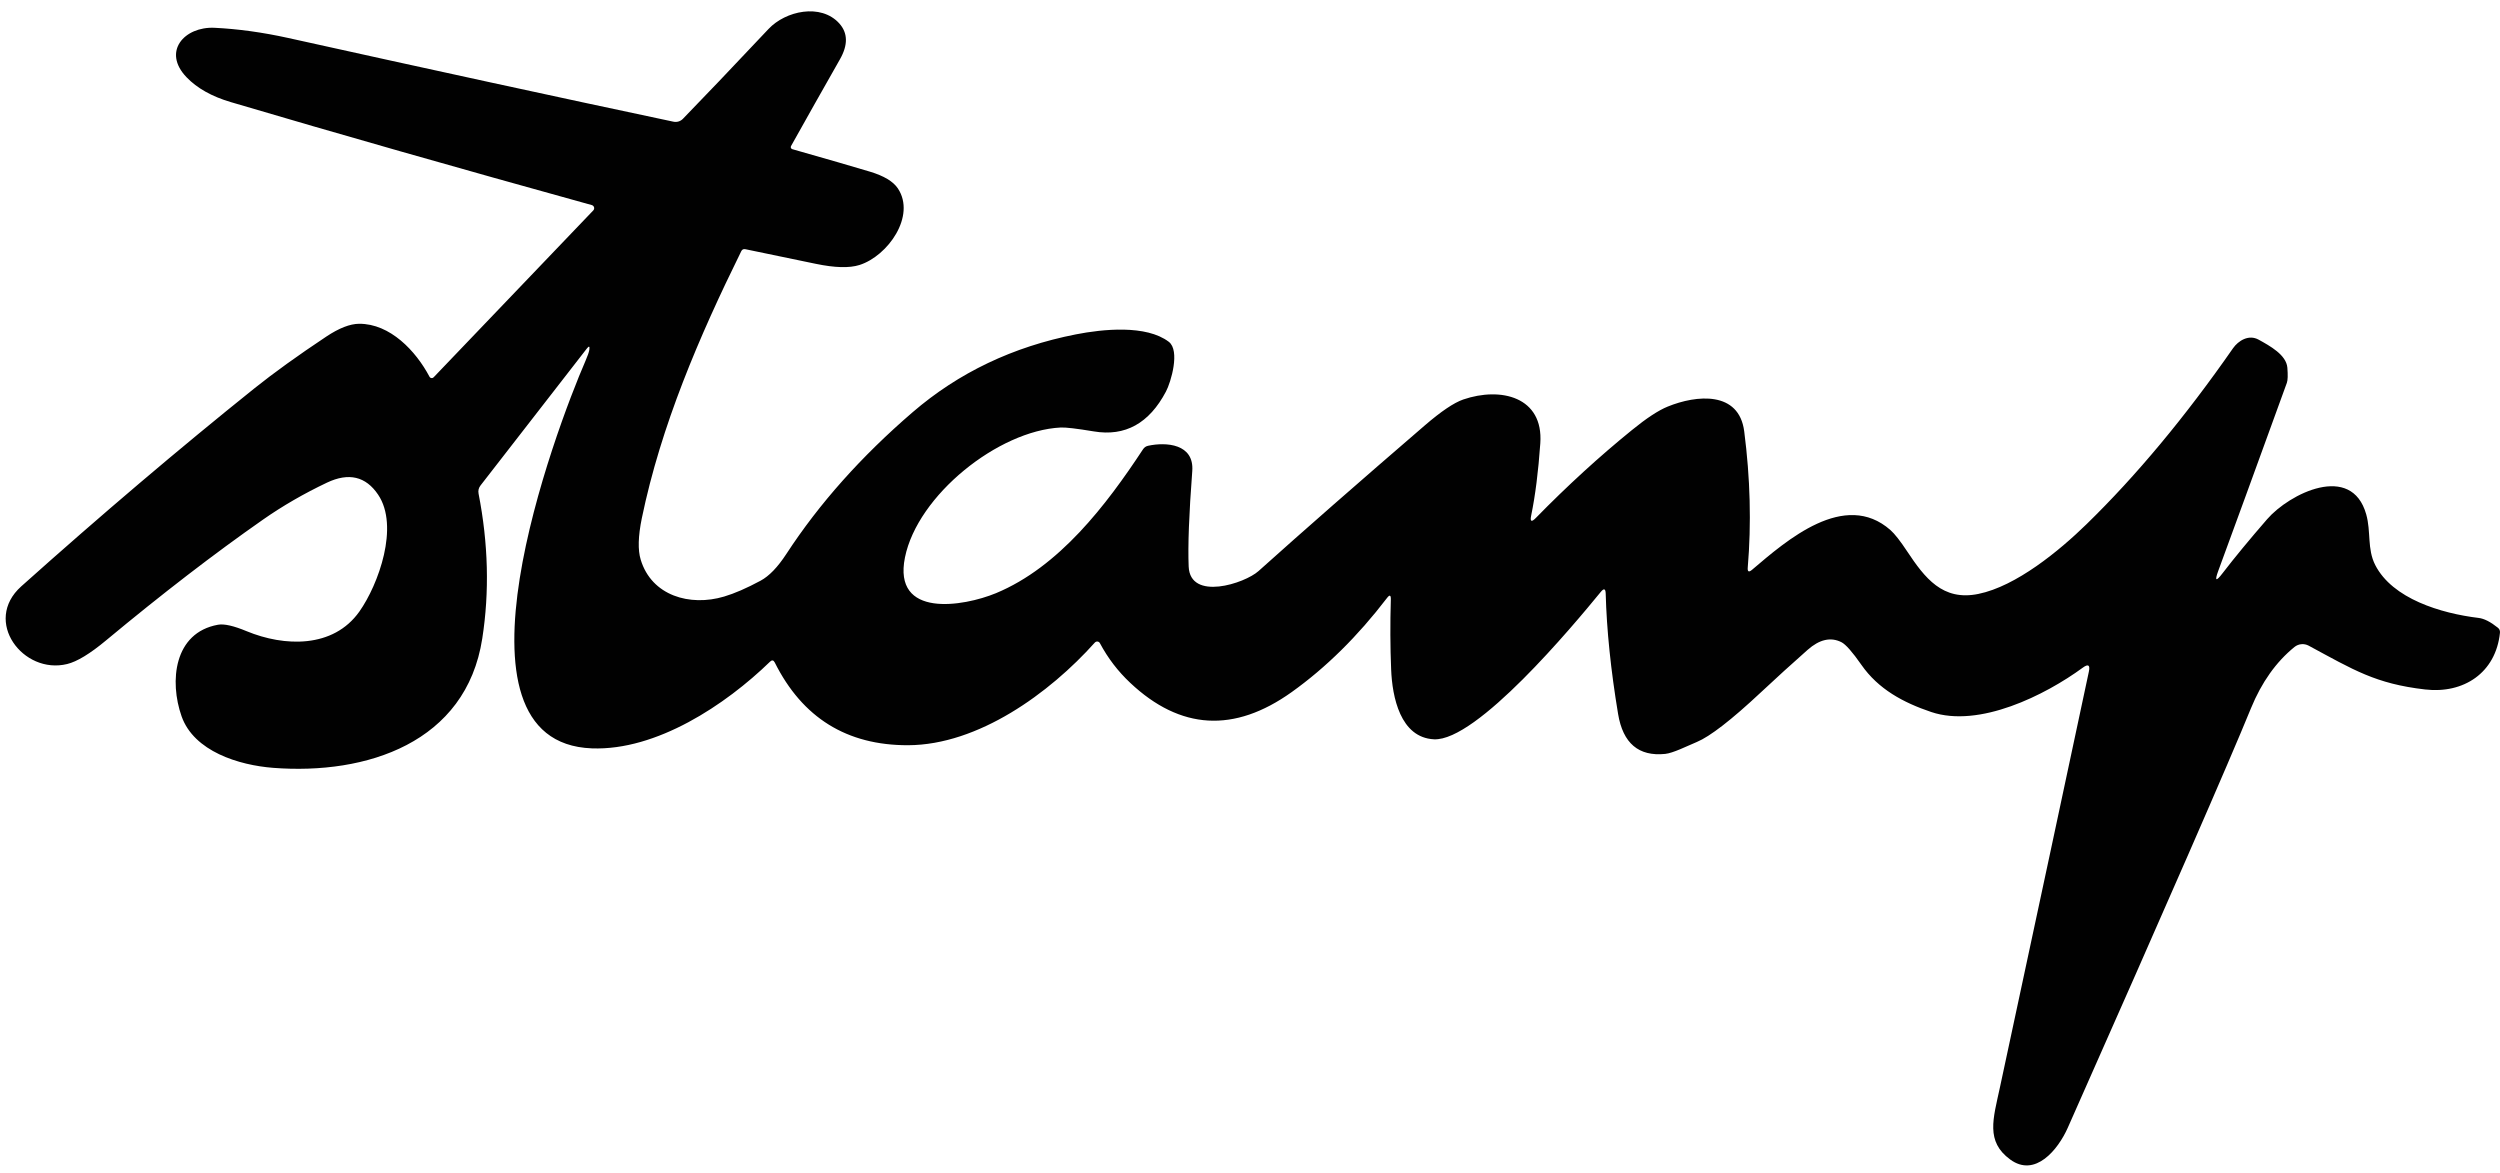 <svg width="147" height="69" viewBox="0 0 147 69" fill="none" xmlns="http://www.w3.org/2000/svg">
<path d="M34.653 20.564C34.685 20.349 34.634 20.328 34.501 20.501L28.258 28.541C28.145 28.685 28.105 28.846 28.14 29.027C28.712 31.96 28.785 34.798 28.358 37.541C27.411 43.682 21.541 45.575 16.057 45.149C14.055 44.993 11.405 44.186 10.676 42.116C9.954 40.067 10.217 37.201 12.822 36.734C13.18 36.67 13.742 36.797 14.506 37.116C16.712 38.027 19.591 38.134 21.131 35.96C22.259 34.364 23.488 30.945 22.233 29.086C21.508 28.009 20.506 27.774 19.228 28.378C17.871 29.023 16.617 29.748 15.465 30.553C12.605 32.55 9.53 34.917 6.239 37.653C5.294 38.44 4.53 38.904 3.948 39.045C1.358 39.682 -1.033 36.523 1.25 34.478C5.945 30.279 10.517 26.396 14.965 22.83C16.1 21.922 17.508 20.908 19.188 19.79C19.935 19.293 20.578 19.043 21.116 19.038C22.94 19.027 24.457 20.642 25.253 22.149C25.264 22.171 25.28 22.189 25.299 22.203C25.319 22.217 25.342 22.227 25.366 22.23C25.39 22.234 25.414 22.232 25.437 22.224C25.46 22.216 25.48 22.203 25.497 22.186L34.886 12.371C34.908 12.348 34.924 12.319 34.932 12.287C34.94 12.256 34.939 12.223 34.931 12.192C34.922 12.16 34.906 12.132 34.883 12.109C34.86 12.086 34.832 12.069 34.801 12.06C26.909 9.875 19.829 7.855 13.563 6.001C12.452 5.672 11.589 5.187 10.972 4.545C9.514 3.03 10.846 1.553 12.611 1.634C13.996 1.701 15.443 1.901 16.952 2.234C25.328 4.091 32.878 5.732 39.601 7.156C39.699 7.177 39.802 7.172 39.898 7.143C39.994 7.114 40.082 7.061 40.152 6.99C41.324 5.787 43.004 4.024 45.192 1.701C46.191 0.641 48.264 0.179 49.348 1.375C49.856 1.938 49.87 2.641 49.389 3.486C48.382 5.256 47.424 6.956 46.514 8.586C46.504 8.603 46.498 8.621 46.496 8.64C46.495 8.66 46.498 8.679 46.505 8.697C46.512 8.715 46.523 8.731 46.538 8.744C46.552 8.756 46.569 8.766 46.587 8.771C48.662 9.361 50.183 9.802 51.15 10.093C51.974 10.34 52.523 10.67 52.797 11.082C53.87 12.701 52.205 15.053 50.536 15.582C49.941 15.77 49.084 15.746 47.964 15.512C46.084 15.117 44.705 14.83 43.827 14.653C43.716 14.63 43.636 14.67 43.586 14.771C41.111 19.793 38.864 25.027 37.739 30.471C37.522 31.53 37.5 32.343 37.673 32.908C38.316 35.034 40.57 35.675 42.576 35.078C43.185 34.898 43.901 34.587 44.722 34.145C45.223 33.876 45.728 33.353 46.236 32.575C48.168 29.614 50.642 26.837 53.66 24.241C56.366 21.911 59.568 20.384 63.267 19.66C64.832 19.353 67.396 19.082 68.729 20.101C69.395 20.616 68.858 22.456 68.558 23.023C67.572 24.895 66.158 25.676 64.317 25.367C63.311 25.2 62.661 25.123 62.367 25.138C58.692 25.323 53.952 29.123 53.212 32.775C52.483 36.375 56.653 35.667 58.563 34.879C62.275 33.338 65.05 29.701 67.211 26.416C67.283 26.307 67.382 26.239 67.507 26.212C68.562 25.982 70.227 26.09 70.105 27.701C69.913 30.229 69.843 32.099 69.894 33.312C69.98 35.356 73.192 34.308 74.002 33.578C76.639 31.211 79.895 28.359 83.768 25.023C84.733 24.191 85.49 23.68 86.04 23.49C88.246 22.734 90.763 23.334 90.57 26.067C90.454 27.727 90.275 29.14 90.034 30.308C89.957 30.671 90.048 30.721 90.307 30.456C92.155 28.567 94.038 26.845 95.955 25.29C96.816 24.588 97.517 24.128 98.06 23.908C99.755 23.216 102.253 22.975 102.56 25.364C102.916 28.122 102.985 30.79 102.768 33.367C102.745 33.622 102.83 33.666 103.023 33.501C105.055 31.771 108.463 28.797 111.157 31.167C111.406 31.387 111.733 31.803 112.138 32.416C113.178 33.982 114.225 35.356 116.327 34.923C118.551 34.471 121.086 32.386 122.688 30.823C125.617 27.969 128.488 24.519 131.303 20.475C131.611 20.038 132.221 19.645 132.813 19.975C133.468 20.338 134.434 20.864 134.497 21.619C134.532 22.061 134.522 22.358 134.468 22.508C132.585 27.693 131.241 31.38 130.434 33.567C130.212 34.17 130.296 34.217 130.685 33.708C131.401 32.777 132.276 31.717 133.309 30.527C134.612 29.027 138.272 27.186 139.134 30.245C139.423 31.267 139.179 32.271 139.663 33.223C140.677 35.208 143.531 36.067 145.74 36.334C146.063 36.371 146.44 36.562 146.872 36.908C146.968 36.985 147.01 37.084 146.998 37.204C146.754 39.564 144.863 40.804 142.598 40.541C139.686 40.204 138.394 39.393 135.748 37.964C135.616 37.894 135.467 37.864 135.318 37.878C135.169 37.893 135.028 37.951 134.912 38.045C133.834 38.922 132.982 40.12 132.358 41.642C131.056 44.832 127.465 53.055 121.585 66.312C121.023 67.582 119.676 69.264 118.199 68.178C116.749 67.116 117.196 65.793 117.592 63.956C119.825 53.551 121.569 45.397 122.825 39.493C122.909 39.101 122.789 39.023 122.466 39.26C120.25 40.882 116.379 42.816 113.559 41.867C111.912 41.312 110.446 40.523 109.451 39.093C108.918 38.33 108.526 37.886 108.274 37.76C107.647 37.444 106.985 37.595 106.287 38.212C105.359 39.032 104.439 39.869 103.526 40.723C101.799 42.338 100.547 43.307 99.77 43.63C99.174 43.879 98.379 44.282 97.912 44.33C96.353 44.488 95.43 43.706 95.144 41.982C94.715 39.4 94.472 37.04 94.415 34.904C94.408 34.611 94.311 34.577 94.126 34.804C92.465 36.834 86.825 43.593 84.316 43.471C82.336 43.371 81.862 40.978 81.799 39.36C81.745 38.039 81.739 36.669 81.781 35.249C81.788 34.982 81.712 34.955 81.552 35.167C79.834 37.412 77.967 39.255 75.949 40.697C72.571 43.107 69.408 42.925 66.46 40.153C65.737 39.474 65.141 38.695 64.673 37.816C64.659 37.79 64.639 37.769 64.615 37.752C64.591 37.736 64.564 37.726 64.535 37.723C64.506 37.72 64.476 37.723 64.449 37.734C64.421 37.744 64.397 37.761 64.377 37.782C61.709 40.764 57.519 43.804 53.397 43.819C49.795 43.829 47.181 42.207 45.555 38.953C45.483 38.812 45.392 38.796 45.281 38.904C42.654 41.456 38.598 44.145 34.804 44.004C25.76 43.664 32.654 25.304 34.431 21.208C34.557 20.919 34.631 20.704 34.653 20.564Z" fill="#010101"/>
</svg>
